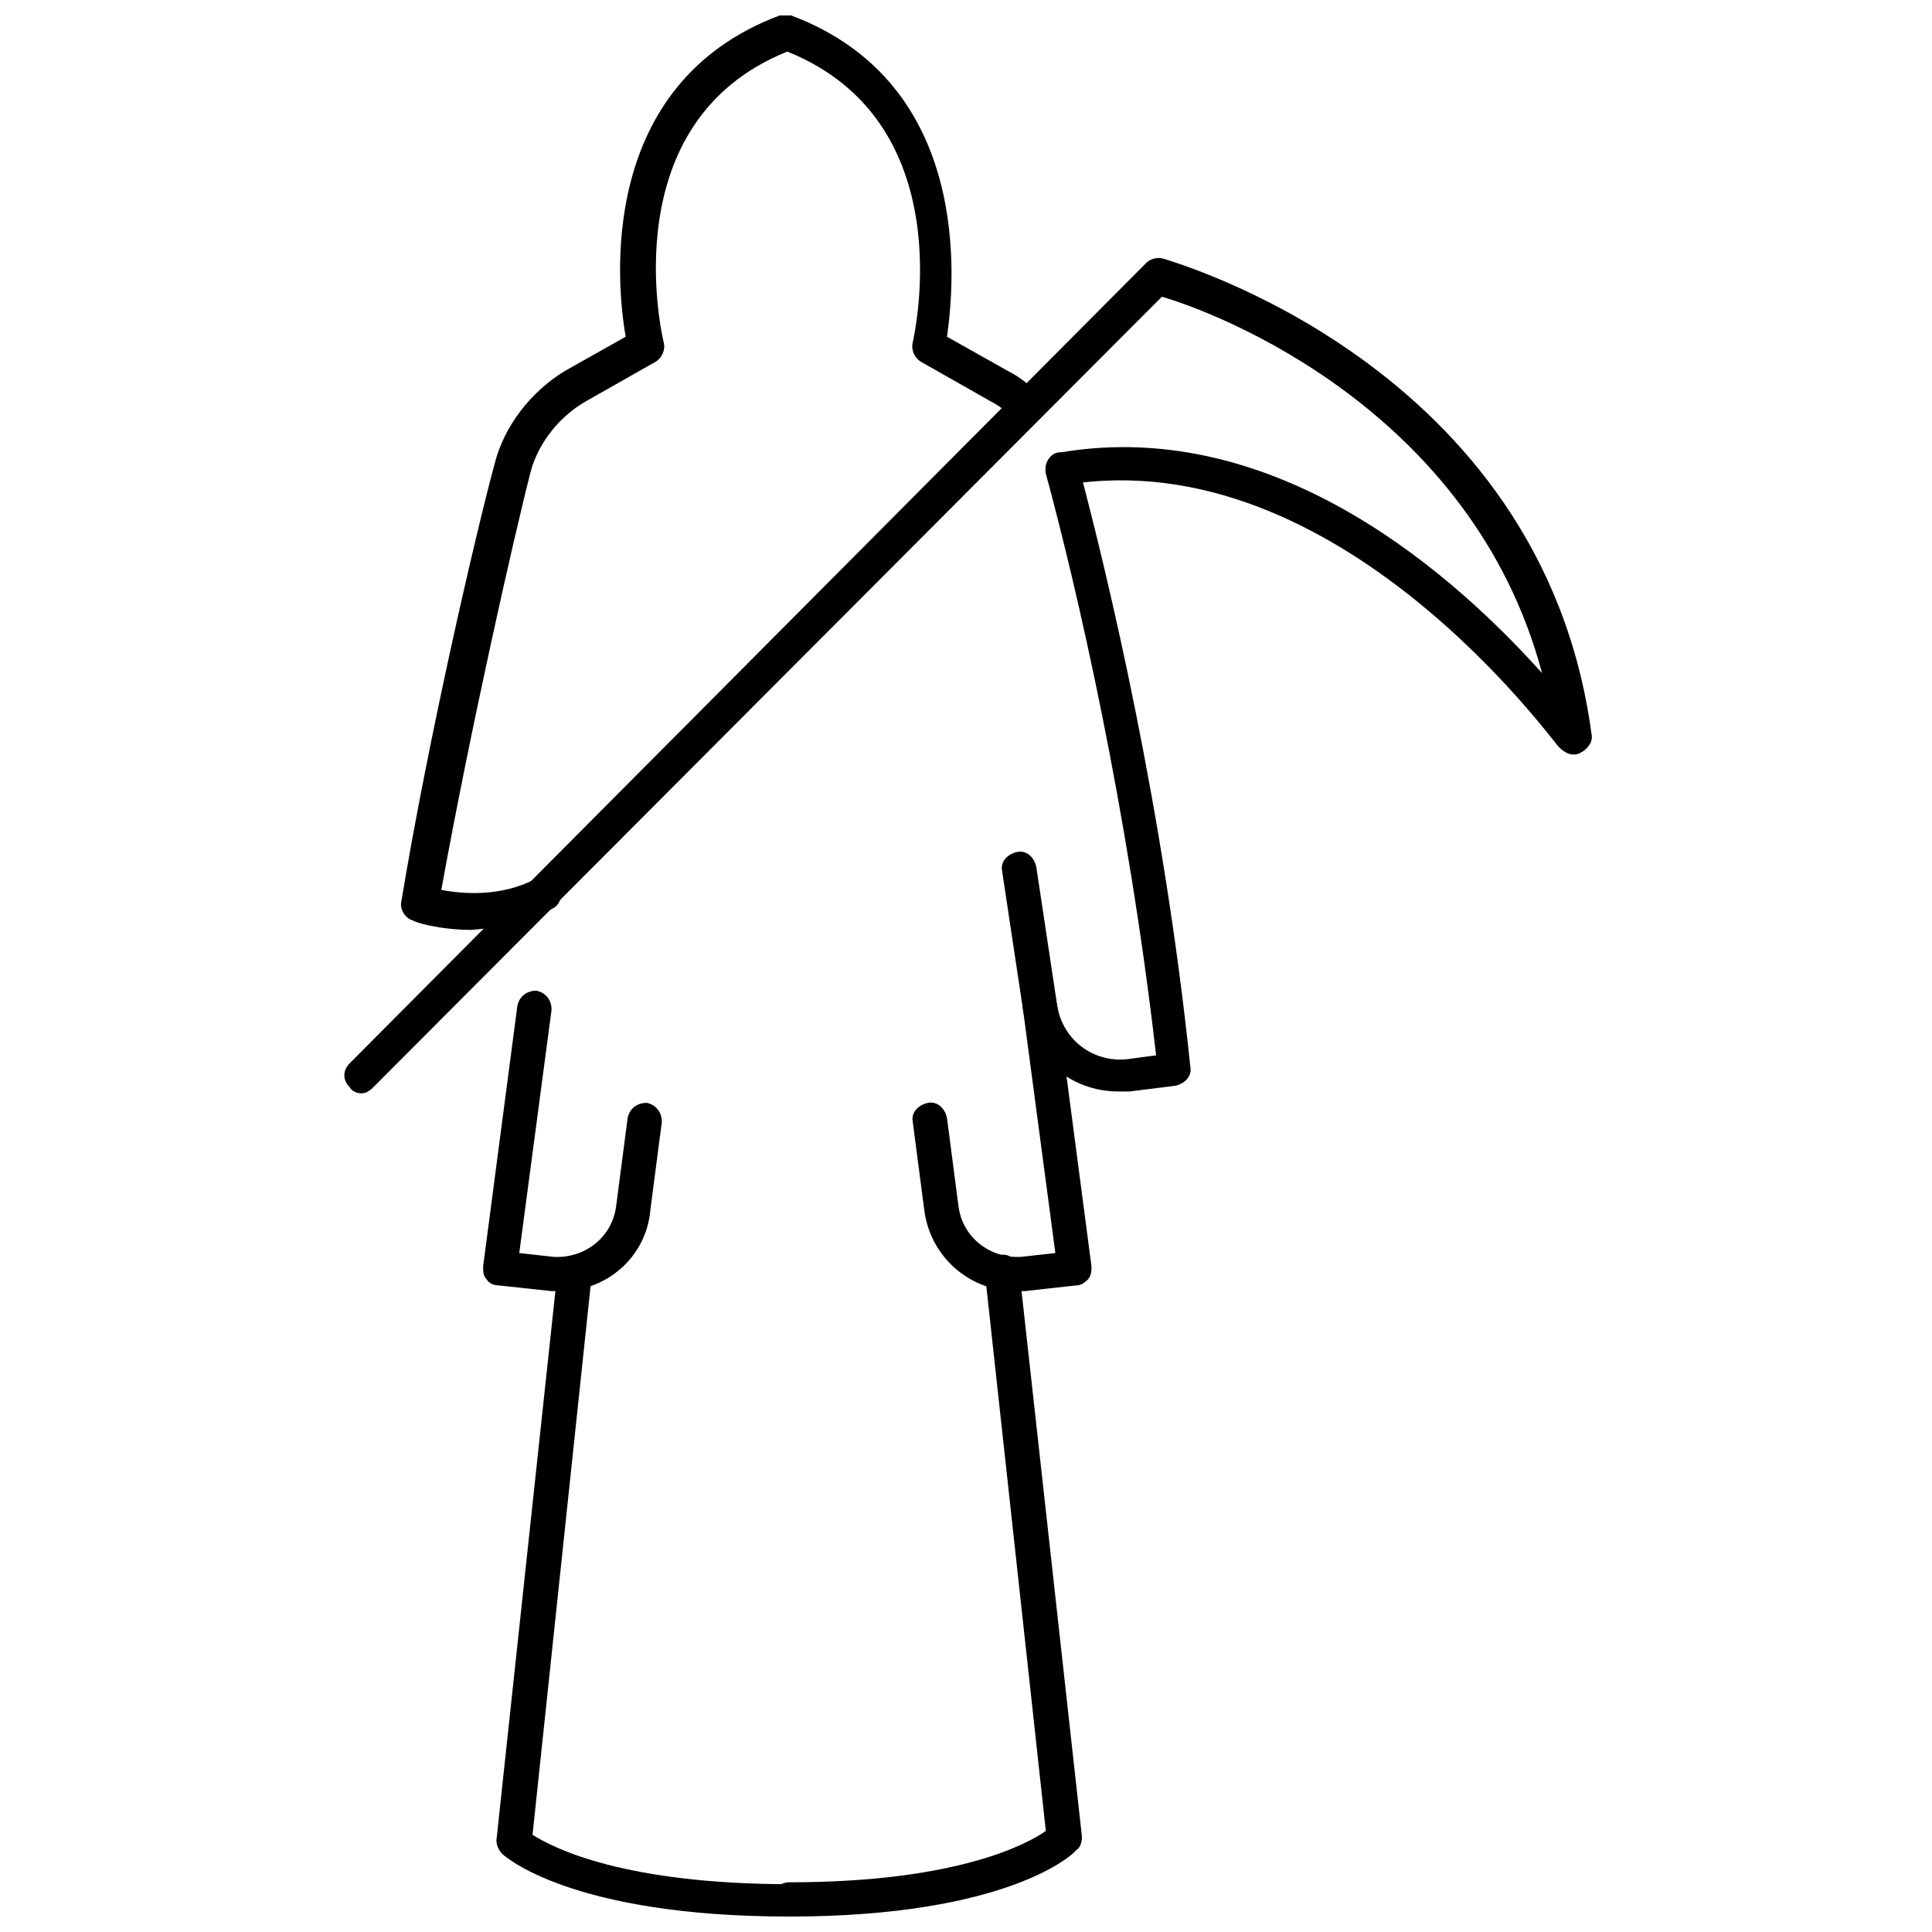 <?xml version="1.0" encoding="UTF-8"?>
<!-- The Best Svg Icon site in the world: iconSvg.co, Visit us! https://iconsvg.co -->
<svg width="800px" height="800px" version="1.1" viewBox="144 144 512 512" xmlns="http://www.w3.org/2000/svg">
 <defs>
  <clipPath id="c">
   <path d="m348 476h83v175.9h-83z"/>
  </clipPath>
  <clipPath id="b">
   <path d="m250 148.09h171v242.91h-171z"/>
  </clipPath>
  <clipPath id="a">
   <path d="m275 477h84v174.9h-84z"/>
  </clipPath>
 </defs>
 <path d="m413.1 486.15c-12.09 0-22.672-9.07-24.184-21.664l-3.023-23.176c-0.504-2.519 1.512-4.535 4.031-5.039 2.519-0.504 4.535 1.512 5.039 4.031l3.023 23.176c1.008 8.566 8.566 14.105 16.625 13.602l9.07-1.008-8.566-64.484c-0.504-2.519 1.512-4.535 4.031-5.039s4.535 1.512 5.039 4.031l9.07 69.023c0 1.008 0 2.519-1.008 3.527-1.008 1.008-2.016 1.512-3.023 1.512l-13.602 1.512c-1.012-0.004-2.019-0.004-2.523-0.004z"/>
 <g clip-path="url(#c)">
  <path d="m353.14 651.9c-2.519 0-4.535-2.016-4.535-4.535 0-2.519 2.016-4.535 4.535-4.535 44.336 0 62.977-10.078 68.016-13.602l-16.125-147.61c-0.504-2.519 1.512-4.535 4.031-5.039 2.519-0.504 4.535 1.512 5.039 4.031l16.625 150.14c0 1.512-0.504 3.023-1.512 3.527-0.504 1.004-18.137 17.629-76.074 17.629z"/>
 </g>
 <g clip-path="url(#b)">
  <path d="m269.01 390.43c-8.566 0-15.113-2.016-15.617-2.519-2.016-0.504-3.527-3.023-3.023-5.039 7.055-42.824 19.648-97.234 24.688-115.88 2.519-10.078 9.574-19.145 18.641-24.688l16.121-9.07c-2.519-14.105-7.559-67.008 40.809-85.145 1.008-0.504 2.016-0.504 3.023 0 48.367 18.137 43.328 71.039 41.312 85.145l16.121 9.07c3.023 1.512 5.543 3.527 8.062 6.047 2.016 1.512 2.016 4.535 0 6.551-1.512 2.016-4.535 2.016-6.551 0s-4.031-3.527-6.047-4.535l-18.641-10.578c-1.512-1.008-2.519-3.023-2.016-5.039 0.504-2.519 13.098-58.441-33.25-77.082-46.352 18.641-33.25 75.066-32.746 77.082 0.504 2.016-0.504 4.031-2.016 5.039l-18.641 10.578c-7.055 4.031-12.594 11.082-14.609 18.641-4.535 17.633-16.121 69.023-23.68 110.84 5.543 1.008 15.617 2.016 25.191-3.023 2.016-1.008 5.039-0.504 6.047 2.016 1.008 2.016 0.504 5.039-2.016 6.047-7.562 4.027-15.117 5.035-21.164 5.539z"/>
 </g>
 <path d="m440.3 433.25c-12.594 0-23.176-9.07-25.191-21.664l-5.543-36.777c-0.504-2.519 1.512-4.535 4.031-5.039 2.519-0.504 4.535 1.512 5.039 4.031l5.543 36.777c1.512 9.07 9.574 15.113 18.641 14.105l7.559-1.008c-7.559-66-21.16-124.44-29.223-154.16-0.504-2.519 1.008-5.039 3.023-5.543 2.519-0.504 5.039 1.008 5.543 3.023 8.062 30.23 22.672 91.691 29.727 159.71 0.504 2.519-1.512 4.535-4.031 5.039l-12.09 1.512h-3.027z"/>
 <path d="m292.69 486.15h-2.519l-14.105-1.512c-1.008 0-2.519-0.504-3.023-1.512-1.008-1.008-1.008-2.016-1.008-3.527l9.07-69.023c0.504-2.519 2.519-4.031 5.039-4.031 2.519 0.504 4.031 2.519 4.031 5.039l-8.566 64.488 9.07 1.008c8.062 0.504 15.617-5.039 16.625-13.602l3.023-23.176c0.504-2.519 2.519-4.031 5.039-4.031 2.519 0.504 4.031 2.519 4.031 5.039l-3.023 23.176c-1.012 12.598-11.594 21.664-23.684 21.664z"/>
 <g clip-path="url(#a)">
  <path d="m353.14 651.9c-57.938 0-75.57-16.121-76.074-16.625-1.008-1.008-1.512-2.519-1.512-3.527l16.121-150.14c0.504-2.519 2.519-4.535 5.039-4.031 2.519 0.504 4.535 2.519 4.031 5.039l-15.617 147.62c5.543 3.527 24.184 13.098 68.52 13.098 2.519 0 4.535 2.016 4.535 4.535-0.508 2.016-2.523 4.031-5.043 4.031z"/>
 </g>
 <path d="m239.79 433.75c-1.008 0-2.519-0.504-3.023-1.512-2.016-2.016-2.016-4.535 0-6.551l211.1-212.11c1.008-1.008 3.023-1.512 4.535-1.008 1.008 0.504 100.26 27.711 113.36 125.95 0.504 2.016-1.008 4.031-3.023 5.039-2.016 1.008-4.031 0-5.543-1.512-1.004-0.504-58.438-81.617-130.99-69.523-2.519 0.504-5.039-1.512-5.039-3.527-0.504-2.519 1.512-5.039 3.527-5.039 58.445-10.074 106.3 34.262 127.97 58.441-18.641-70.031-86.656-95.723-100.76-99.754l-209.08 209.59c-1.008 1.008-2.016 1.512-3.023 1.512z"/>
</svg>
